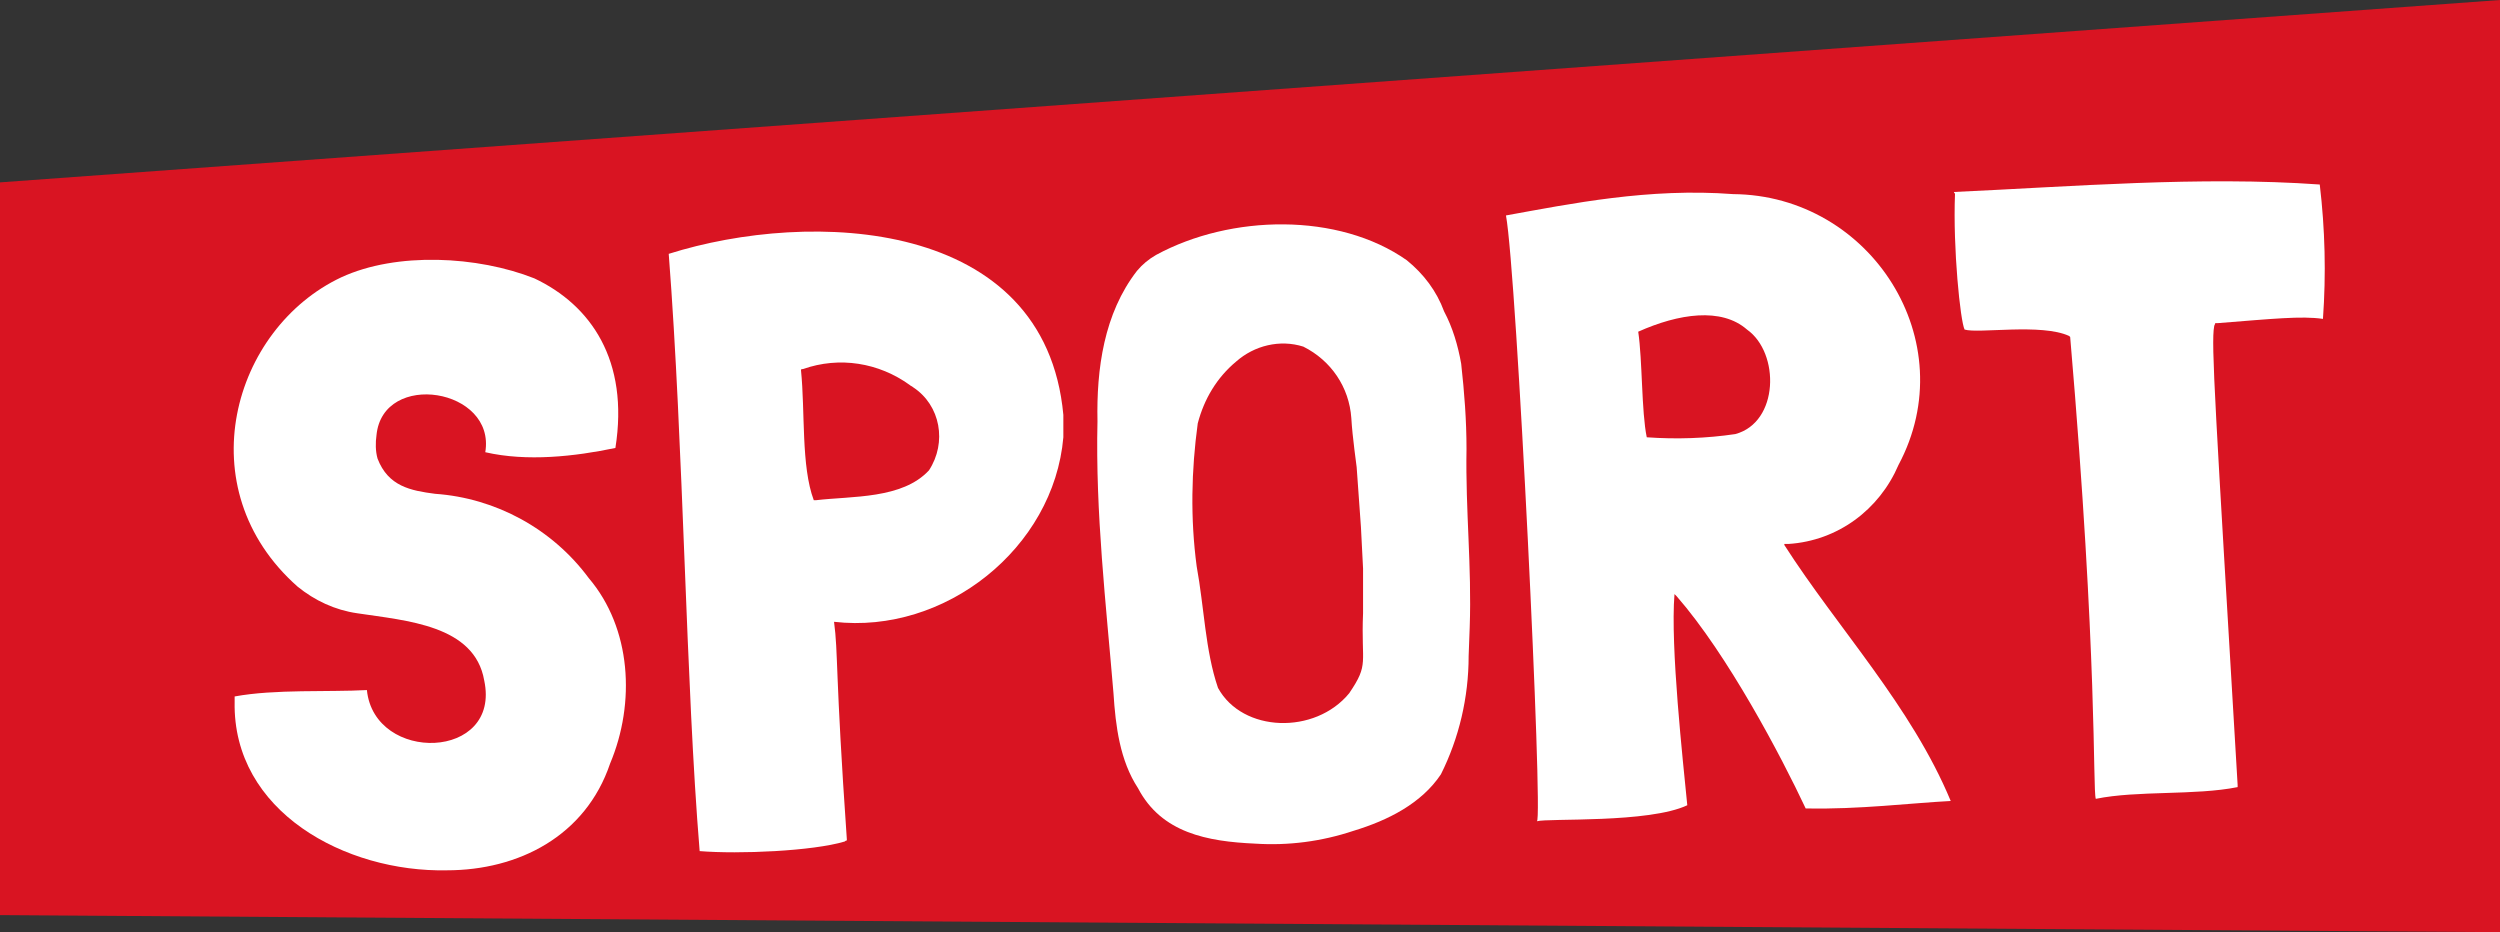 <?xml version="1.0" encoding="utf-8"?>
<!-- Generator: Adobe Illustrator 20.1.0, SVG Export Plug-In . SVG Version: 6.00 Build 0)  -->
<svg version="1.1" id="Livello_1" xmlns="http://www.w3.org/2000/svg" xmlns:xlink="http://www.w3.org/1999/xlink" x="0px" y="0px"
	 viewBox="0 0 234.4 87.4" style="enable-background:new 0 0 234.4 87.4;" xml:space="preserve">
<rect x="0" y="0" width="234.4" height="87.4" fill="#333333" stroke="none"/>
<style type="text/css">
	.st0{fill:#D91422;}
	.st1{fill:#FFFFFF;}
</style>
<title>Risorsa 2</title>
<g id="Livello_2">
	<g id="Testi">
		<polygon class="st0" points="0,17.1 0,85.8 234.4,87.4 234.4,0 		"/>
		<path class="st1" d="M57.7,42c-3.8,0.8-8.3,1.3-12.2,0.4c1-6-9.6-7.7-10.2-1.6c-0.1,0.7-0.1,1.5,0.1,2.2c1,2.6,3.1,3,5.4,3.3
			c5.7,0.4,11,3.3,14.4,7.9c4,4.7,4.4,11.7,2,17.4c-2.3,6.8-8.6,10-15.3,10c-9.5,0.2-20.1-5.5-19.9-15.8v-0.5
			c3.8-0.7,8.8-0.4,12.4-0.6c0.7,6.9,12.6,6.6,11-0.9c-0.9-5.2-7.3-5.6-11.9-6.3c-2.1-0.3-4-1.2-5.6-2.5C17.5,45.8,21.8,30.8,32,26
			c5.2-2.4,12.8-2,18.1,0.1C55.4,28.6,59,33.8,57.7,42L57.7,42z"/>
		<path class="st1" d="M99.7,38.9c0,0.7,0,1.4,0,2.1c-0.9,10.4-11.1,18.5-21.5,17.3c0.4,3,0.1,4.6,1.2,20.4v0.1
			c-0.1,0-0.2,0.1-0.2,0.1c-3,0.9-9.9,1.2-13.6,0.9c-1.3-15.7-1.5-37.9-2.9-56C76,19.6,98,20.4,99.7,38.9L99.7,38.9z M75.3,34.6
			c-0.1,0-0.2,0-0.2,0.1c0.4,3.9,0,9,1.2,12.2h0.2c3.4-0.4,8.1-0.1,10.6-2.8c1.7-2.6,1.1-6.1-1.5-7.8c-0.1-0.1-0.2-0.1-0.3-0.2
			C82.4,34,78.7,33.4,75.3,34.6z"/>
		<path class="st1" d="M137,34.1c0.3,2.7,0.5,5.3,0.5,8c-0.1,5.8,0.5,11,0.3,16.7l-0.1,2.7c0,3.9-0.9,7.7-2.6,11.1
			c-1.8,2.7-4.9,4.3-8.2,5.3c-3,1-6.1,1.4-9.2,1.2c-4.5-0.2-8.8-1-11-5.2c-1.7-2.6-2.1-5.8-2.3-8.9c-0.7-8.4-1.7-16.9-1.5-25.5
			c-0.1-4.9,0.6-10.1,3.7-14.1c0.5-0.6,1.1-1.1,1.8-1.5c7-3.8,17.1-4,23.5,0.5c1.6,1.3,2.8,2.9,3.5,4.8
			C136.2,30.7,136.7,32.4,137,34.1z M127.2,43.8c0-0.1-0.4-2.8-0.5-4.6c-0.2-2.9-1.9-5.4-4.5-6.7c-2.2-0.7-4.6-0.1-6.3,1.4
			c-1.8,1.5-3,3.5-3.6,5.8c-0.6,4.4-0.7,8.9-0.1,13.4c0.7,3.8,0.8,7.9,2,11.4c2.3,4.2,9.1,4.4,12.3,0.5c1.9-2.8,1.1-2.7,1.3-7.5
			c0-2.2,0-4,0-4.2l-0.2-3.9L127.2,43.8z"/>
		<path class="st1" d="M182.9,75.1c-3.8,0.2-8.6,0.8-13.5,0.7h-0.1c-2.3-4.9-7.3-14.4-12.1-19.9l-0.2-0.2
			c-0.4,4.9,0.8,15.7,1.2,19.8c-3.6,1.7-13.1,1.2-14.1,1.5c0.6,0-1.9-51.4-2.9-56.8c6.1-1.1,13.4-2.6,21.3-2
			c12.9,0.1,21.7,13.8,15.5,25.4c-1.8,4.2-5.7,7.1-10.3,7.4h-0.4v0.1C172.3,58.9,179.2,66.2,182.9,75.1L182.9,75.1z M154.4,41
			L154.4,41c2.8,0.2,5.6,0.1,8.3-0.3c4.1-1.1,4.2-7.6,1.1-9.8c-2.4-2.1-6.4-1.5-10.2,0.2C154,33.8,153.9,38.6,154.4,41z"/>
		<path class="st1" d="M217.8,29.9c-2-0.3-4.8,0-9.9,0.4h-0.2c0,0.1-0.1,0.2-0.1,0.3c-0.3,1.6,0.1,7.5,2.2,43v0.2
			c-4,0.8-9.4,0.3-13.3,1.1c-0.3-1,0.2-13-2.4-43.3l-0.1-0.1c-2.6-1.2-8.5-0.2-9.8-0.6c-0.4-0.8-1.1-7.6-0.9-12.7
			c0-0.1-0.1-0.1-0.1-0.2c11-0.5,23.1-1.5,34.3-0.7C218,21.5,218.1,25.7,217.8,29.9z"/>
	</g>
</g>
</svg>

